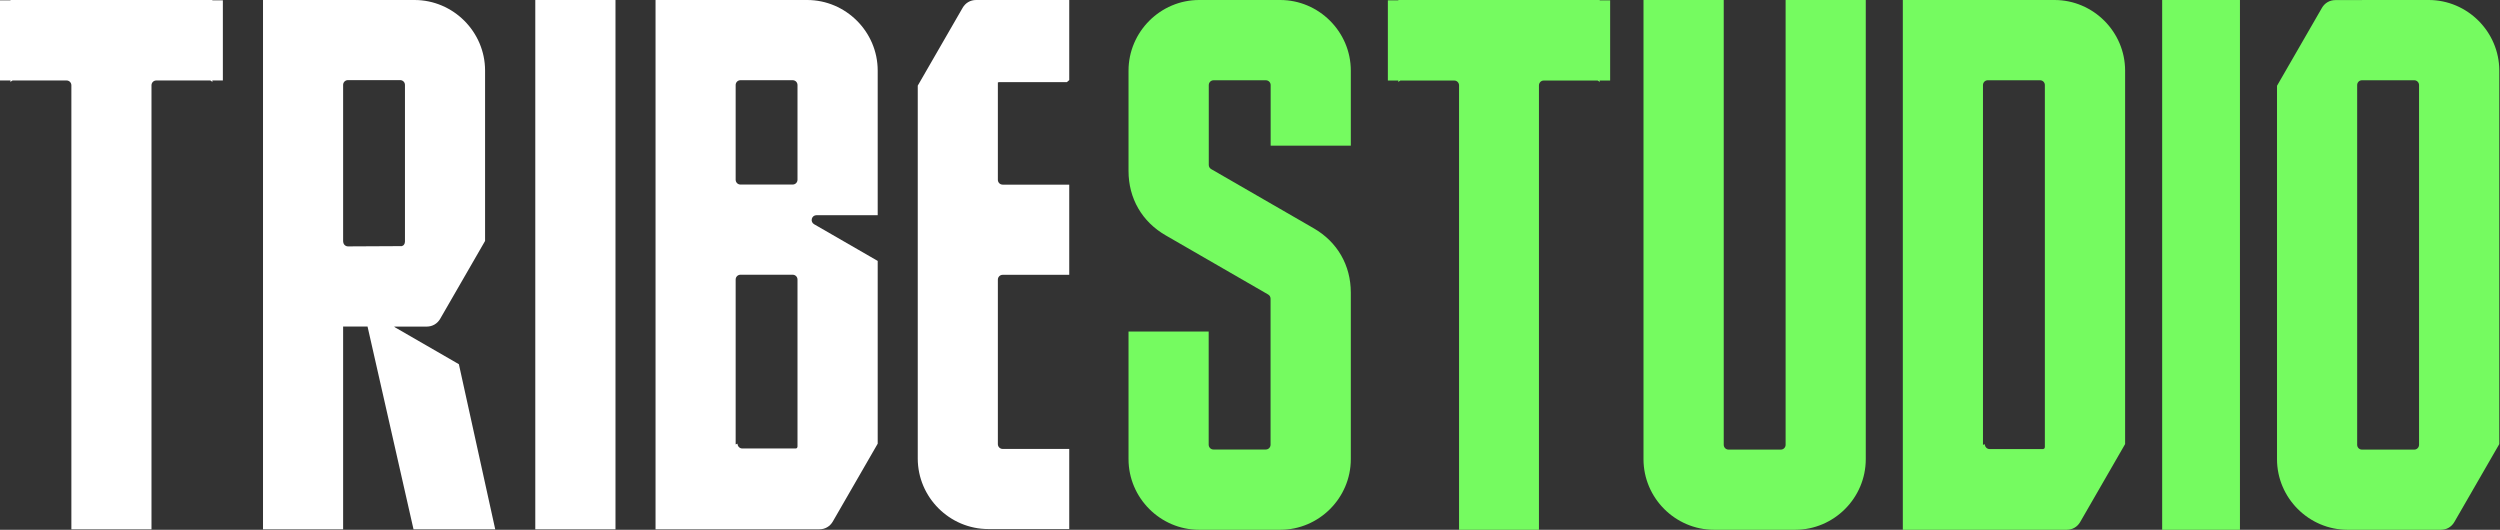 <?xml version="1.0" encoding="UTF-8"?> <svg xmlns="http://www.w3.org/2000/svg" width="1595" height="338" viewBox="0 0 1595 338" fill="none"><rect x="0" y="0" width="1595" height="338" fill="#333333" stroke="none"/><path fill-rule="evenodd" clip-rule="evenodd" d="M720 211.506V292.933C720 317.686 740.308 338 765.054 338H816.764C841.51 338 861.818 317.743 861.818 292.933V186.697C861.818 169.228 853.228 154.319 838.097 145.613L772.734 107.887C771.767 107.318 771.198 106.35 771.198 105.212V54.285C771.198 52.578 772.563 51.212 774.27 51.212H807.605C809.312 51.212 810.677 52.578 810.677 54.285V92.922H861.818V45.066C861.818 20.314 841.51 0 816.764 0H765.054C740.308 0 720 20.314 720 45.066V109.082C720 126.551 728.59 141.459 743.722 150.165L809.084 187.892C810.051 188.461 810.62 189.428 810.62 190.566V283.715C810.62 285.422 809.255 286.788 807.549 286.788H774.213C772.506 286.788 771.141 285.422 771.141 283.715V211.506H720Z" fill="#75FB60"></path><path fill-rule="evenodd" clip-rule="evenodd" d="M1099.69 0H1048.55V292.933C1048.55 317.743 1068.85 338 1093.6 338H1145.31C1170.06 338 1190.36 317.743 1190.36 292.933V0H1139.22V283.772C1139.22 285.479 1137.86 286.845 1136.15 286.845H1102.82C1101.11 286.845 1099.74 285.479 1099.74 283.772V0H1099.69Z" fill="#75FB60"></path><path fill-rule="evenodd" clip-rule="evenodd" d="M1506.94 0.057H1489.99C1486.35 0.057 1483.22 1.877 1481.4 5.007L1452.73 54.731V79.479V292.941C1452.73 317.689 1473.04 338 1497.78 338H1557.28C1560.93 338 1564.05 336.179 1565.87 333.05L1594.55 283.326V45.059C1594.55 20.311 1574.24 0 1549.49 0H1507L1506.94 0.057ZM1503.87 283.781V54.276C1503.87 52.569 1505.23 51.203 1506.94 51.203H1540.28C1541.98 51.203 1543.35 52.569 1543.35 54.276V283.781C1543.35 285.488 1541.98 286.853 1540.28 286.853H1506.94C1505.23 286.853 1503.87 285.488 1503.87 283.781Z" fill="#75FB60"></path><path fill-rule="evenodd" clip-rule="evenodd" d="M1429.09 0H1379.46V338H1429.09V0Z" fill="#75FB60"></path><path fill-rule="evenodd" clip-rule="evenodd" d="M1214 0.057V338H1318.56C1322.2 338 1325.33 336.179 1327.15 333.05L1355.82 283.326V45.059C1355.82 20.311 1335.51 0 1310.76 0H1214V0.057ZM1265.14 283.781V54.276C1265.14 52.569 1266.51 51.203 1268.21 51.203H1301.55C1303.26 51.203 1304.62 52.569 1304.62 54.276V283.781V283.952V284.122V284.293V284.464V284.635V284.805V284.919V285.033V285.146V285.26L1304.56 285.431V285.545V285.602L1304.45 285.716V285.829L1304.34 286V286.114L1304.22 286.227H1304.17H1304.11L1304.05 286.284H1303.94V286.341H1303.88L1303.82 286.398H1303.77L1303.71 286.455H1303.65L1303.6 286.512H1303.54H1303.48H1303.43H1303.37H1303.31H1303.26H1303.2H1303.14H1303.08H1303.03H1302.97H1302.91H1302.86H1302.8H1302.74H1291.76H1269.41C1267.7 286.512 1266.34 285.146 1266.34 283.44L1265.14 283.781Z" fill="#75FB60"></path><path fill-rule="evenodd" clip-rule="evenodd" d="M930.874 338H981.852V54.456C981.852 52.748 983.212 51.383 984.914 51.383H1019.28C1019.79 51.611 1020.24 51.952 1020.58 52.407V51.383H1027.27V0.227H1020.58V0H892.145V0.227H885.454V51.383H892.145V52.407C892.485 51.952 892.938 51.611 893.449 51.383H927.812C929.513 51.383 930.874 52.748 930.874 54.456V338Z" fill="#75FB60"></path><path fill-rule="evenodd" clip-rule="evenodd" d="M392.681 0L341.514 0V337.704H392.681V0Z" fill="white"></path><path fill-rule="evenodd" clip-rule="evenodd" d="M418.237 0V337.704H522.732C526.371 337.704 529.497 335.884 531.317 332.757L559.97 283.068V166.464L519.378 143.041C518.184 142.359 517.559 140.937 517.957 139.573C518.298 138.208 519.491 137.299 520.913 137.299H559.97V45.027C559.97 20.296 539.674 0 514.943 0L418.237 0ZM469.348 283.523V178.346C469.348 176.64 470.712 175.276 472.418 175.276H505.733C507.439 175.276 508.803 176.64 508.803 178.346V283.523V283.694V283.864V284.035V284.092V284.262V284.319V284.489V284.603V284.717V284.831V284.944L508.746 285.115V285.229V285.285L508.633 285.399V285.513L508.519 285.683V285.797L508.405 285.911H508.348H508.292L508.235 285.968H508.121V286.025H508.064H508.007H507.95L507.894 286.081H507.837L507.78 286.138H507.723H507.666H507.609H507.552H507.496H507.439H507.382H507.325H507.268H507.211H507.154H507.098H507.041H506.984H506.927H495.954H473.612C471.906 286.138 470.541 284.774 470.541 283.068L469.348 283.523ZM469.348 114.671V54.237C469.348 52.532 470.712 51.167 472.418 51.167H505.733C507.439 51.167 508.803 52.532 508.803 54.237V114.671C508.803 116.377 507.439 117.742 505.733 117.742H472.418C470.712 117.742 469.348 116.377 469.348 114.671Z" fill="white"></path><path fill-rule="evenodd" clip-rule="evenodd" d="M682.175 51.11V0L622.764 0C619.126 0 615.999 1.819 614.18 4.946L585.526 54.635V292.506C585.526 317.293 605.822 337.533 630.553 337.533H682.175V286.423H639.706C638.001 286.423 636.636 285.058 636.636 283.353V178.403C636.636 176.697 638.001 175.333 639.706 175.333H682.175V117.798H639.706C638.001 117.798 636.636 116.434 636.636 114.728V101.652V54.294V54.237V54.181V54.124V54.067V54.01V53.953V53.896V53.839V53.669V53.612V53.441V53.385V53.328V53.271V53.214V53.1V53.043V52.986V52.93V52.873V52.816V52.702V52.645V52.589H636.693H636.75H636.807H636.864L636.921 52.532H636.977L637.034 52.475H637.091H637.148L637.205 52.418H637.262H637.319H637.375H637.432H637.489H637.546H637.603H637.66H637.716H637.773H637.83H637.887H637.944H638.001H638.057H638.114H638.171H680.64L682.175 51.11Z" fill="white"></path><path fill-rule="evenodd" clip-rule="evenodd" d="M167.801 0V337.704H218.911V208.307H234.488L263.824 337.704H315.958L292.762 232.356L252.17 208.933C251.885 208.762 251.658 208.592 251.431 208.364H272.238C275.877 208.364 279.004 206.545 280.823 203.418L309.477 153.729V45.027C309.477 20.296 289.181 0 264.45 0L167.744 0L167.801 0ZM218.911 154.127V54.181C218.911 52.475 220.276 51.11 221.981 51.11H255.297C257.002 51.11 258.366 52.475 258.366 54.181V154.127L258.196 155.207L257.798 156.003L257.571 156.287L257.457 156.401L257.173 156.628L256.377 157.026L222.038 157.197C220.332 157.197 218.968 155.832 218.968 154.127H218.911Z" fill="white"></path><path fill-rule="evenodd" clip-rule="evenodd" d="M45.538 337.704H96.649V54.408C96.649 52.702 98.013 51.338 99.719 51.338H134.172C134.683 51.565 135.138 51.906 135.479 52.361V51.338H142.188V0.227L135.479 0.227V0L6.709 0V0.227H0L0 51.338H6.709V52.361C7.05 51.906 7.504 51.565 8.016 51.338H42.469C44.174 51.338 45.538 52.702 45.538 54.408V337.704Z" fill="white"></path></svg> 